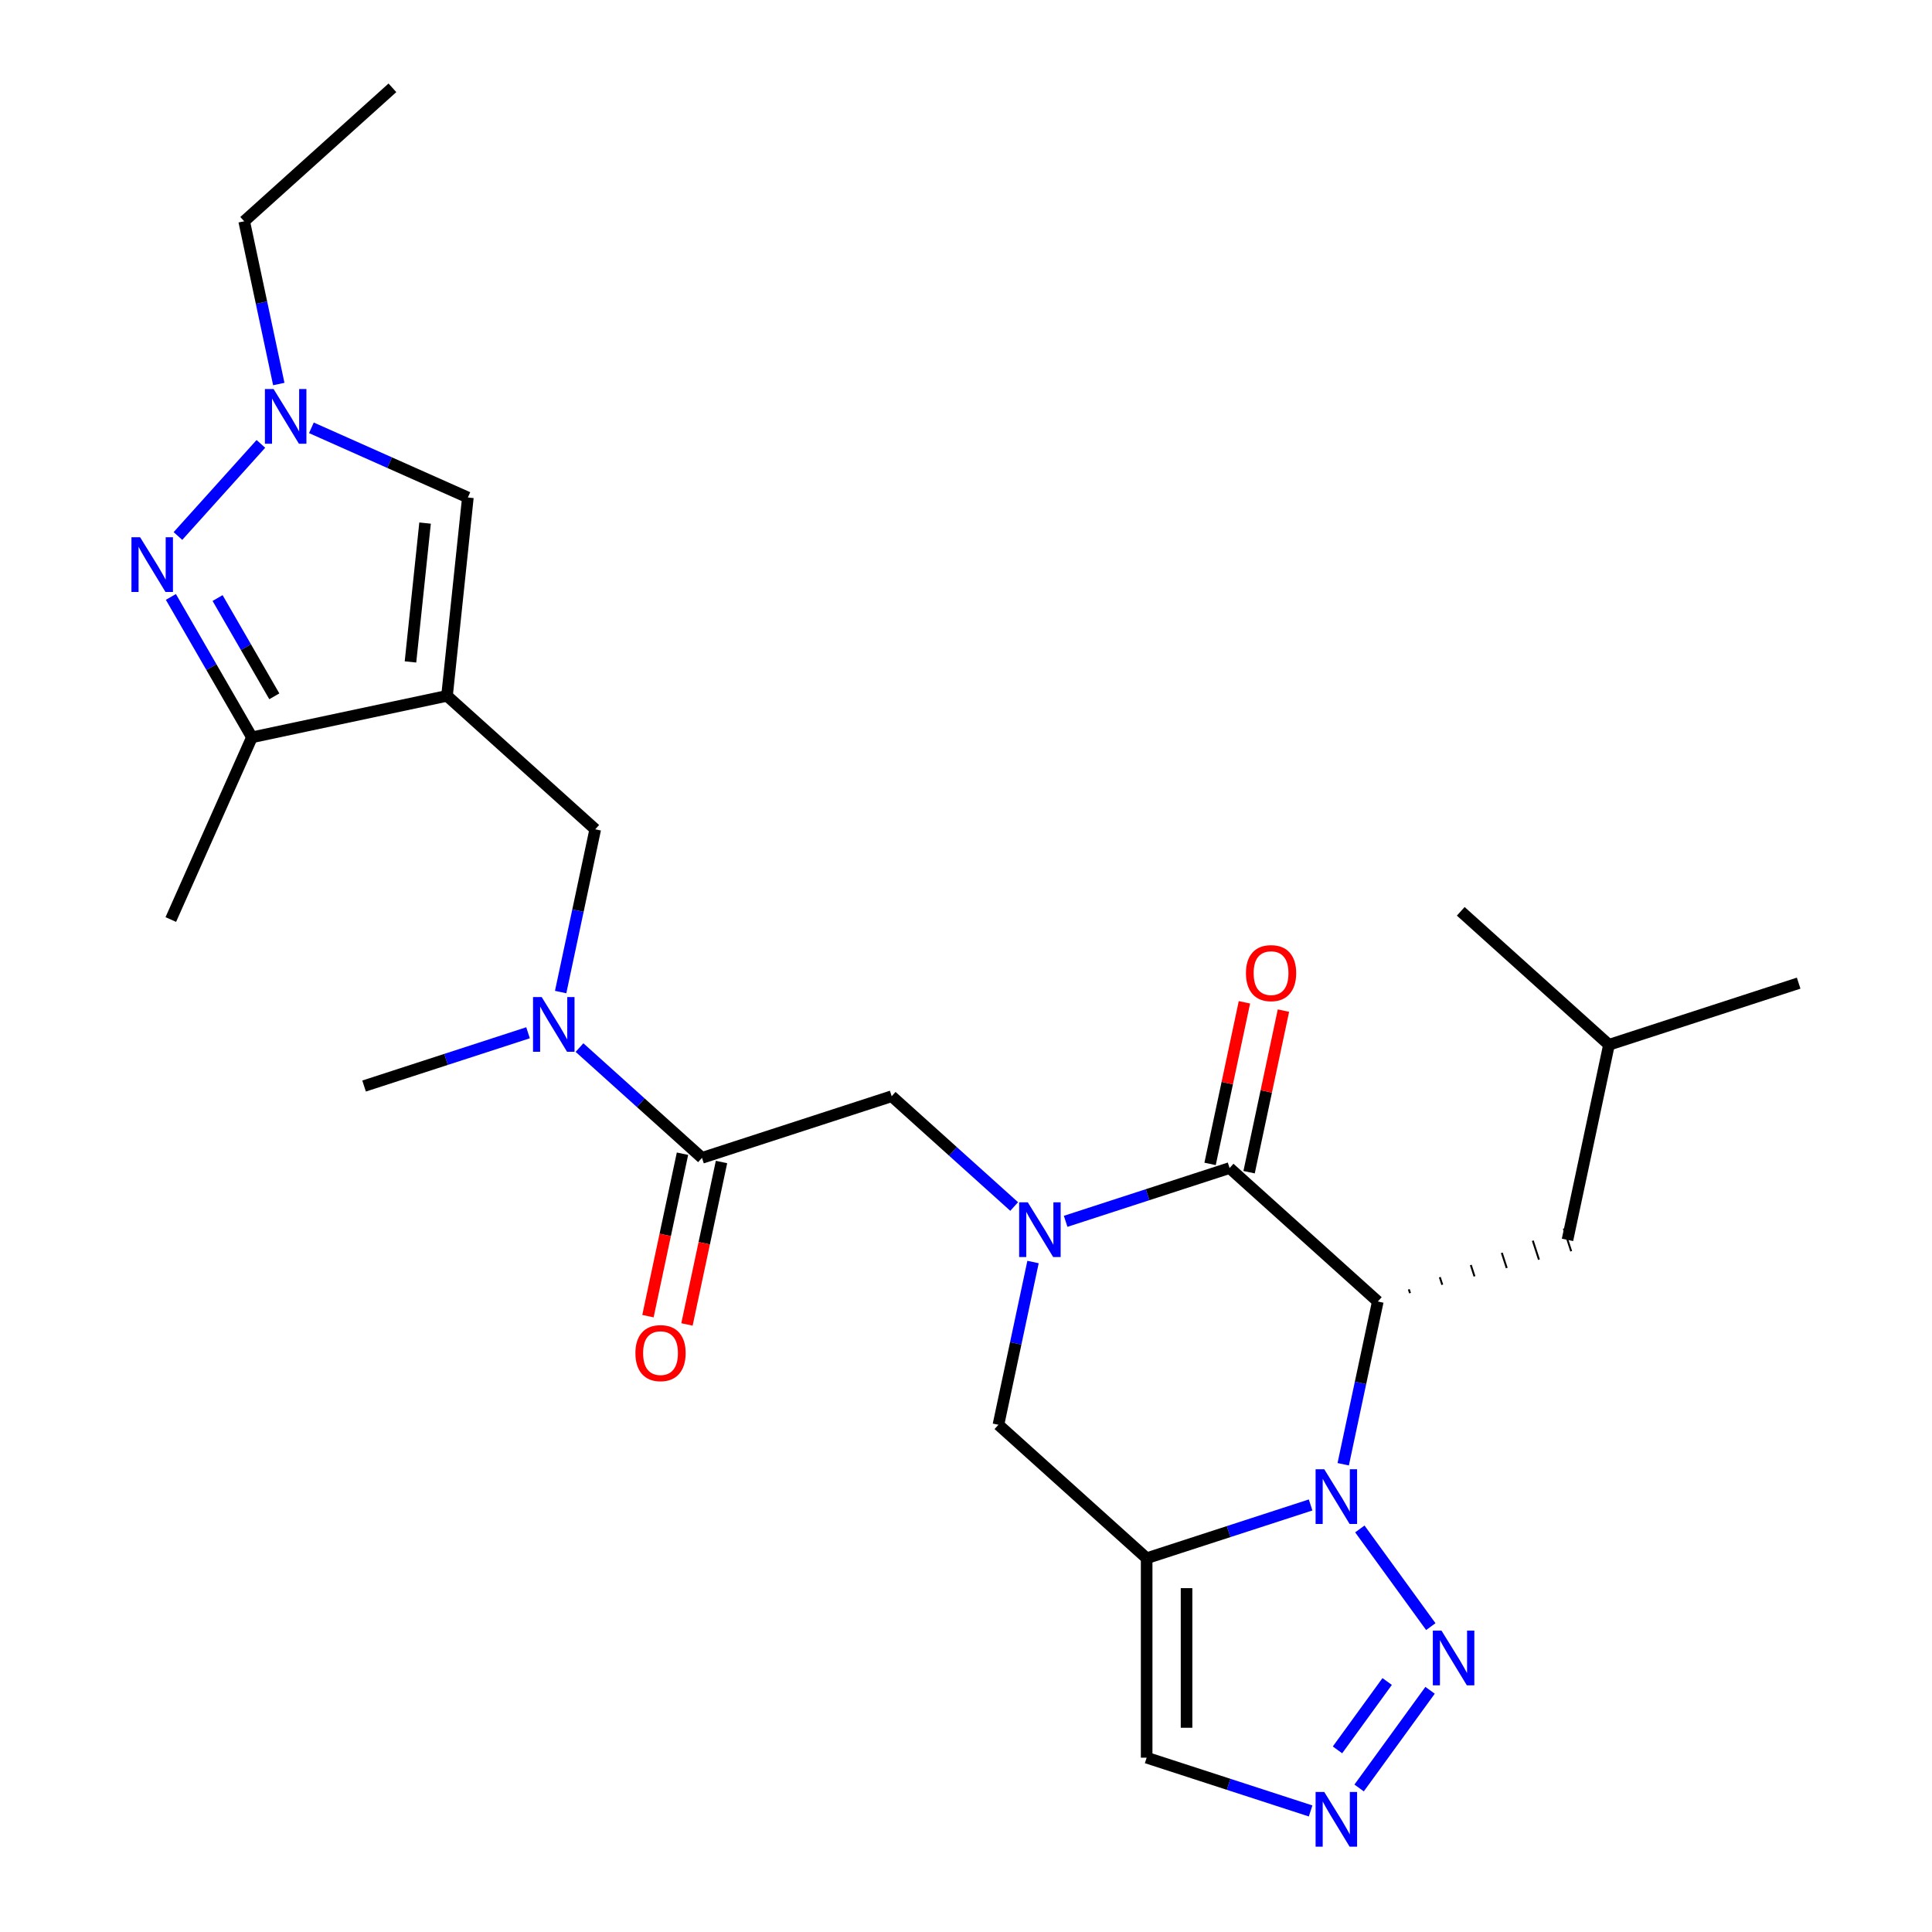 <?xml version='1.0' encoding='iso-8859-1'?>
<svg version='1.1' baseProfile='full'
              xmlns='http://www.w3.org/2000/svg'
                      xmlns:rdkit='http://www.rdkit.org/xml'
                      xmlns:xlink='http://www.w3.org/1999/xlink'
                  xml:space='preserve'
width='1000px' height='1000px' viewBox='0 0 1000 1000'>
<!-- END OF HEADER -->
<rect style='opacity:1.0;fill:#FFFFFF;stroke:none' width='1000' height='1000' x='0' y='0'> </rect>
<path class='bond-0' d='M 695.247,757.896 L 704.2,715.777' style='fill:none;fill-rule:evenodd;stroke:#0000FF;stroke-width:6px;stroke-linecap:butt;stroke-linejoin:miter;stroke-opacity:1' />
<path class='bond-0' d='M 704.2,715.777 L 713.153,673.658' style='fill:none;fill-rule:evenodd;stroke:#000000;stroke-width:6px;stroke-linecap:butt;stroke-linejoin:miter;stroke-opacity:1' />
<path class='bond-1' d='M 678.368,778.966 L 635.937,792.752' style='fill:none;fill-rule:evenodd;stroke:#0000FF;stroke-width:6px;stroke-linecap:butt;stroke-linejoin:miter;stroke-opacity:1' />
<path class='bond-1' d='M 635.937,792.752 L 593.507,806.539' style='fill:none;fill-rule:evenodd;stroke:#000000;stroke-width:6px;stroke-linecap:butt;stroke-linejoin:miter;stroke-opacity:1' />
<path class='bond-5' d='M 703.852,791.378 L 740.582,841.933' style='fill:none;fill-rule:evenodd;stroke:#0000FF;stroke-width:6px;stroke-linecap:butt;stroke-linejoin:miter;stroke-opacity:1' />
<path class='bond-3' d='M 713.153,673.658 L 636.434,604.58' style='fill:none;fill-rule:evenodd;stroke:#000000;stroke-width:6px;stroke-linecap:butt;stroke-linejoin:miter;stroke-opacity:1' />
<path class='bond-17' d='M 729.835,669.323 L 729.197,667.359' style='fill:none;fill-rule:evenodd;stroke:#000000;stroke-width:1.0px;stroke-linecap:butt;stroke-linejoin:miter;stroke-opacity:1' />
<path class='bond-17' d='M 746.518,664.988 L 745.242,661.061' style='fill:none;fill-rule:evenodd;stroke:#000000;stroke-width:1.0px;stroke-linecap:butt;stroke-linejoin:miter;stroke-opacity:1' />
<path class='bond-17' d='M 763.201,660.653 L 761.287,654.762' style='fill:none;fill-rule:evenodd;stroke:#000000;stroke-width:1.0px;stroke-linecap:butt;stroke-linejoin:miter;stroke-opacity:1' />
<path class='bond-17' d='M 779.884,656.318 L 777.332,648.463' style='fill:none;fill-rule:evenodd;stroke:#000000;stroke-width:1.0px;stroke-linecap:butt;stroke-linejoin:miter;stroke-opacity:1' />
<path class='bond-17' d='M 796.567,651.983 L 793.376,642.165' style='fill:none;fill-rule:evenodd;stroke:#000000;stroke-width:1.0px;stroke-linecap:butt;stroke-linejoin:miter;stroke-opacity:1' />
<path class='bond-17' d='M 813.249,647.648 L 809.421,635.866' style='fill:none;fill-rule:evenodd;stroke:#000000;stroke-width:1.0px;stroke-linecap:butt;stroke-linejoin:miter;stroke-opacity:1' />
<path class='bond-11' d='M 593.507,806.539 L 516.788,737.461' style='fill:none;fill-rule:evenodd;stroke:#000000;stroke-width:6px;stroke-linecap:butt;stroke-linejoin:miter;stroke-opacity:1' />
<path class='bond-13' d='M 593.507,806.539 L 593.507,909.774' style='fill:none;fill-rule:evenodd;stroke:#000000;stroke-width:6px;stroke-linecap:butt;stroke-linejoin:miter;stroke-opacity:1' />
<path class='bond-13' d='M 614.154,822.024 L 614.154,894.289' style='fill:none;fill-rule:evenodd;stroke:#000000;stroke-width:6px;stroke-linecap:butt;stroke-linejoin:miter;stroke-opacity:1' />
<path class='bond-2' d='M 534.693,653.223 L 525.741,695.342' style='fill:none;fill-rule:evenodd;stroke:#0000FF;stroke-width:6px;stroke-linecap:butt;stroke-linejoin:miter;stroke-opacity:1' />
<path class='bond-2' d='M 525.741,695.342 L 516.788,737.461' style='fill:none;fill-rule:evenodd;stroke:#000000;stroke-width:6px;stroke-linecap:butt;stroke-linejoin:miter;stroke-opacity:1' />
<path class='bond-14' d='M 524.931,624.488 L 493.232,595.946' style='fill:none;fill-rule:evenodd;stroke:#0000FF;stroke-width:6px;stroke-linecap:butt;stroke-linejoin:miter;stroke-opacity:1' />
<path class='bond-14' d='M 493.232,595.946 L 461.533,567.404' style='fill:none;fill-rule:evenodd;stroke:#000000;stroke-width:6px;stroke-linecap:butt;stroke-linejoin:miter;stroke-opacity:1' />
<path class='bond-28' d='M 551.573,632.154 L 594.003,618.367' style='fill:none;fill-rule:evenodd;stroke:#0000FF;stroke-width:6px;stroke-linecap:butt;stroke-linejoin:miter;stroke-opacity:1' />
<path class='bond-28' d='M 594.003,618.367 L 636.434,604.58' style='fill:none;fill-rule:evenodd;stroke:#000000;stroke-width:6px;stroke-linecap:butt;stroke-linejoin:miter;stroke-opacity:1' />
<path class='bond-18' d='M 646.532,606.727 L 655.421,564.908' style='fill:none;fill-rule:evenodd;stroke:#000000;stroke-width:6px;stroke-linecap:butt;stroke-linejoin:miter;stroke-opacity:1' />
<path class='bond-18' d='M 655.421,564.908 L 664.31,523.088' style='fill:none;fill-rule:evenodd;stroke:#FF0000;stroke-width:6px;stroke-linecap:butt;stroke-linejoin:miter;stroke-opacity:1' />
<path class='bond-18' d='M 626.336,602.434 L 635.225,560.615' style='fill:none;fill-rule:evenodd;stroke:#000000;stroke-width:6px;stroke-linecap:butt;stroke-linejoin:miter;stroke-opacity:1' />
<path class='bond-18' d='M 635.225,560.615 L 644.114,518.796' style='fill:none;fill-rule:evenodd;stroke:#FF0000;stroke-width:6px;stroke-linecap:butt;stroke-linejoin:miter;stroke-opacity:1' />
<path class='bond-4' d='M 231.377,360.171 L 308.096,429.248' style='fill:none;fill-rule:evenodd;stroke:#000000;stroke-width:6px;stroke-linecap:butt;stroke-linejoin:miter;stroke-opacity:1' />
<path class='bond-9' d='M 231.377,360.171 L 130.398,381.634' style='fill:none;fill-rule:evenodd;stroke:#000000;stroke-width:6px;stroke-linecap:butt;stroke-linejoin:miter;stroke-opacity:1' />
<path class='bond-10' d='M 231.377,360.171 L 242.168,257.501' style='fill:none;fill-rule:evenodd;stroke:#000000;stroke-width:6px;stroke-linecap:butt;stroke-linejoin:miter;stroke-opacity:1' />
<path class='bond-10' d='M 212.462,342.612 L 220.015,270.743' style='fill:none;fill-rule:evenodd;stroke:#000000;stroke-width:6px;stroke-linecap:butt;stroke-linejoin:miter;stroke-opacity:1' />
<path class='bond-7' d='M 740.206,874.897 L 703.476,925.452' style='fill:none;fill-rule:evenodd;stroke:#0000FF;stroke-width:6px;stroke-linecap:butt;stroke-linejoin:miter;stroke-opacity:1' />
<path class='bond-7' d='M 717.993,870.344 L 692.282,905.733' style='fill:none;fill-rule:evenodd;stroke:#0000FF;stroke-width:6px;stroke-linecap:butt;stroke-linejoin:miter;stroke-opacity:1' />
<path class='bond-6' d='M 88.446,308.971 L 109.422,345.303' style='fill:none;fill-rule:evenodd;stroke:#0000FF;stroke-width:6px;stroke-linecap:butt;stroke-linejoin:miter;stroke-opacity:1' />
<path class='bond-6' d='M 109.422,345.303 L 130.398,381.634' style='fill:none;fill-rule:evenodd;stroke:#000000;stroke-width:6px;stroke-linecap:butt;stroke-linejoin:miter;stroke-opacity:1' />
<path class='bond-6' d='M 112.619,309.547 L 127.303,334.979' style='fill:none;fill-rule:evenodd;stroke:#0000FF;stroke-width:6px;stroke-linecap:butt;stroke-linejoin:miter;stroke-opacity:1' />
<path class='bond-6' d='M 127.303,334.979 L 141.986,360.411' style='fill:none;fill-rule:evenodd;stroke:#000000;stroke-width:6px;stroke-linecap:butt;stroke-linejoin:miter;stroke-opacity:1' />
<path class='bond-29' d='M 92.101,277.436 L 135.035,229.753' style='fill:none;fill-rule:evenodd;stroke:#0000FF;stroke-width:6px;stroke-linecap:butt;stroke-linejoin:miter;stroke-opacity:1' />
<path class='bond-27' d='M 678.368,937.347 L 635.937,923.56' style='fill:none;fill-rule:evenodd;stroke:#0000FF;stroke-width:6px;stroke-linecap:butt;stroke-linejoin:miter;stroke-opacity:1' />
<path class='bond-27' d='M 635.937,923.56 L 593.507,909.774' style='fill:none;fill-rule:evenodd;stroke:#000000;stroke-width:6px;stroke-linecap:butt;stroke-linejoin:miter;stroke-opacity:1' />
<path class='bond-8' d='M 161.179,221.442 L 201.674,239.472' style='fill:none;fill-rule:evenodd;stroke:#0000FF;stroke-width:6px;stroke-linecap:butt;stroke-linejoin:miter;stroke-opacity:1' />
<path class='bond-8' d='M 201.674,239.472 L 242.168,257.501' style='fill:none;fill-rule:evenodd;stroke:#000000;stroke-width:6px;stroke-linecap:butt;stroke-linejoin:miter;stroke-opacity:1' />
<path class='bond-20' d='M 144.3,198.771 L 135.347,156.651' style='fill:none;fill-rule:evenodd;stroke:#0000FF;stroke-width:6px;stroke-linecap:butt;stroke-linejoin:miter;stroke-opacity:1' />
<path class='bond-20' d='M 135.347,156.651 L 126.394,114.532' style='fill:none;fill-rule:evenodd;stroke:#000000;stroke-width:6px;stroke-linecap:butt;stroke-linejoin:miter;stroke-opacity:1' />
<path class='bond-21' d='M 130.398,381.634 L 88.408,475.944' style='fill:none;fill-rule:evenodd;stroke:#000000;stroke-width:6px;stroke-linecap:butt;stroke-linejoin:miter;stroke-opacity:1' />
<path class='bond-12' d='M 363.351,599.305 L 461.533,567.404' style='fill:none;fill-rule:evenodd;stroke:#000000;stroke-width:6px;stroke-linecap:butt;stroke-linejoin:miter;stroke-opacity:1' />
<path class='bond-16' d='M 363.351,599.305 L 331.652,570.764' style='fill:none;fill-rule:evenodd;stroke:#000000;stroke-width:6px;stroke-linecap:butt;stroke-linejoin:miter;stroke-opacity:1' />
<path class='bond-16' d='M 331.652,570.764 L 299.953,542.222' style='fill:none;fill-rule:evenodd;stroke:#0000FF;stroke-width:6px;stroke-linecap:butt;stroke-linejoin:miter;stroke-opacity:1' />
<path class='bond-19' d='M 353.253,597.159 L 344.317,639.198' style='fill:none;fill-rule:evenodd;stroke:#000000;stroke-width:6px;stroke-linecap:butt;stroke-linejoin:miter;stroke-opacity:1' />
<path class='bond-19' d='M 344.317,639.198 L 335.381,681.237' style='fill:none;fill-rule:evenodd;stroke:#FF0000;stroke-width:6px;stroke-linecap:butt;stroke-linejoin:miter;stroke-opacity:1' />
<path class='bond-19' d='M 373.448,601.452 L 364.513,643.491' style='fill:none;fill-rule:evenodd;stroke:#000000;stroke-width:6px;stroke-linecap:butt;stroke-linejoin:miter;stroke-opacity:1' />
<path class='bond-19' d='M 364.513,643.491 L 355.577,685.53' style='fill:none;fill-rule:evenodd;stroke:#FF0000;stroke-width:6px;stroke-linecap:butt;stroke-linejoin:miter;stroke-opacity:1' />
<path class='bond-15' d='M 308.096,429.248 L 299.143,471.368' style='fill:none;fill-rule:evenodd;stroke:#000000;stroke-width:6px;stroke-linecap:butt;stroke-linejoin:miter;stroke-opacity:1' />
<path class='bond-15' d='M 299.143,471.368 L 290.19,513.487' style='fill:none;fill-rule:evenodd;stroke:#0000FF;stroke-width:6px;stroke-linecap:butt;stroke-linejoin:miter;stroke-opacity:1' />
<path class='bond-22' d='M 273.311,534.556 L 230.88,548.342' style='fill:none;fill-rule:evenodd;stroke:#0000FF;stroke-width:6px;stroke-linecap:butt;stroke-linejoin:miter;stroke-opacity:1' />
<path class='bond-22' d='M 230.88,548.342 L 188.449,562.129' style='fill:none;fill-rule:evenodd;stroke:#000000;stroke-width:6px;stroke-linecap:butt;stroke-linejoin:miter;stroke-opacity:1' />
<path class='bond-23' d='M 811.335,641.757 L 832.799,540.778' style='fill:none;fill-rule:evenodd;stroke:#000000;stroke-width:6px;stroke-linecap:butt;stroke-linejoin:miter;stroke-opacity:1' />
<path class='bond-24' d='M 126.394,114.532 L 203.113,45.455' style='fill:none;fill-rule:evenodd;stroke:#000000;stroke-width:6px;stroke-linecap:butt;stroke-linejoin:miter;stroke-opacity:1' />
<path class='bond-25' d='M 832.799,540.778 L 930.981,508.876' style='fill:none;fill-rule:evenodd;stroke:#000000;stroke-width:6px;stroke-linecap:butt;stroke-linejoin:miter;stroke-opacity:1' />
<path class='bond-26' d='M 832.799,540.778 L 756.08,471.7' style='fill:none;fill-rule:evenodd;stroke:#000000;stroke-width:6px;stroke-linecap:butt;stroke-linejoin:miter;stroke-opacity:1' />
<path  class='atom-0' d='M 685.429 760.477
L 694.709 775.477
Q 695.629 776.957, 697.109 779.637
Q 698.589 782.317, 698.669 782.477
L 698.669 760.477
L 702.429 760.477
L 702.429 788.797
L 698.549 788.797
L 688.589 772.397
Q 687.429 770.477, 686.189 768.277
Q 684.989 766.077, 684.629 765.397
L 684.629 788.797
L 680.949 788.797
L 680.949 760.477
L 685.429 760.477
' fill='#0000FF'/>
<path  class='atom-3' d='M 531.992 622.322
L 541.272 637.322
Q 542.192 638.802, 543.672 641.482
Q 545.152 644.162, 545.232 644.322
L 545.232 622.322
L 548.992 622.322
L 548.992 650.642
L 545.112 650.642
L 535.152 634.242
Q 533.992 632.322, 532.752 630.122
Q 531.552 627.922, 531.192 627.242
L 531.192 650.642
L 527.512 650.642
L 527.512 622.322
L 531.992 622.322
' fill='#0000FF'/>
<path  class='atom-6' d='M 746.109 843.996
L 755.389 858.996
Q 756.309 860.476, 757.789 863.156
Q 759.269 865.836, 759.349 865.996
L 759.349 843.996
L 763.109 843.996
L 763.109 872.316
L 759.229 872.316
L 749.269 855.916
Q 748.109 853.996, 746.869 851.796
Q 745.669 849.596, 745.309 848.916
L 745.309 872.316
L 741.629 872.316
L 741.629 843.996
L 746.109 843.996
' fill='#0000FF'/>
<path  class='atom-7' d='M 72.52 278.07
L 81.8 293.07
Q 82.72 294.55, 84.2 297.23
Q 85.68 299.91, 85.76 300.07
L 85.76 278.07
L 89.52 278.07
L 89.52 306.39
L 85.64 306.39
L 75.68 289.99
Q 74.52 288.07, 73.28 285.87
Q 72.08 283.67, 71.72 282.99
L 71.72 306.39
L 68.04 306.39
L 68.04 278.07
L 72.52 278.07
' fill='#0000FF'/>
<path  class='atom-8' d='M 685.429 927.515
L 694.709 942.515
Q 695.629 943.995, 697.109 946.675
Q 698.589 949.355, 698.669 949.515
L 698.669 927.515
L 702.429 927.515
L 702.429 955.835
L 698.549 955.835
L 688.589 939.435
Q 687.429 937.515, 686.189 935.315
Q 684.989 933.115, 684.629 932.435
L 684.629 955.835
L 680.949 955.835
L 680.949 927.515
L 685.429 927.515
' fill='#0000FF'/>
<path  class='atom-9' d='M 141.598 201.352
L 150.878 216.352
Q 151.798 217.832, 153.278 220.512
Q 154.758 223.192, 154.838 223.352
L 154.838 201.352
L 158.598 201.352
L 158.598 229.672
L 154.718 229.672
L 144.758 213.272
Q 143.598 211.352, 142.358 209.152
Q 141.158 206.952, 140.798 206.272
L 140.798 229.672
L 137.118 229.672
L 137.118 201.352
L 141.598 201.352
' fill='#0000FF'/>
<path  class='atom-17' d='M 280.372 516.068
L 289.652 531.068
Q 290.572 532.548, 292.052 535.228
Q 293.532 537.908, 293.612 538.068
L 293.612 516.068
L 297.372 516.068
L 297.372 544.388
L 293.492 544.388
L 283.532 527.988
Q 282.372 526.068, 281.132 523.868
Q 279.932 521.668, 279.572 520.988
L 279.572 544.388
L 275.892 544.388
L 275.892 516.068
L 280.372 516.068
' fill='#0000FF'/>
<path  class='atom-19' d='M 644.898 503.681
Q 644.898 496.881, 648.258 493.081
Q 651.618 489.281, 657.898 489.281
Q 664.178 489.281, 667.538 493.081
Q 670.898 496.881, 670.898 503.681
Q 670.898 510.561, 667.498 514.481
Q 664.098 518.361, 657.898 518.361
Q 651.658 518.361, 648.258 514.481
Q 644.898 510.601, 644.898 503.681
M 657.898 515.161
Q 662.218 515.161, 664.538 512.281
Q 666.898 509.361, 666.898 503.681
Q 666.898 498.121, 664.538 495.321
Q 662.218 492.481, 657.898 492.481
Q 653.578 492.481, 651.218 495.281
Q 648.898 498.081, 648.898 503.681
Q 648.898 509.401, 651.218 512.281
Q 653.578 515.161, 657.898 515.161
' fill='#FF0000'/>
<path  class='atom-20' d='M 328.887 700.365
Q 328.887 693.565, 332.247 689.765
Q 335.607 685.965, 341.887 685.965
Q 348.167 685.965, 351.527 689.765
Q 354.887 693.565, 354.887 700.365
Q 354.887 707.245, 351.487 711.165
Q 348.087 715.045, 341.887 715.045
Q 335.647 715.045, 332.247 711.165
Q 328.887 707.285, 328.887 700.365
M 341.887 711.845
Q 346.207 711.845, 348.527 708.965
Q 350.887 706.045, 350.887 700.365
Q 350.887 694.805, 348.527 692.005
Q 346.207 689.165, 341.887 689.165
Q 337.567 689.165, 335.207 691.965
Q 332.887 694.765, 332.887 700.365
Q 332.887 706.085, 335.207 708.965
Q 337.567 711.845, 341.887 711.845
' fill='#FF0000'/>
</svg>
